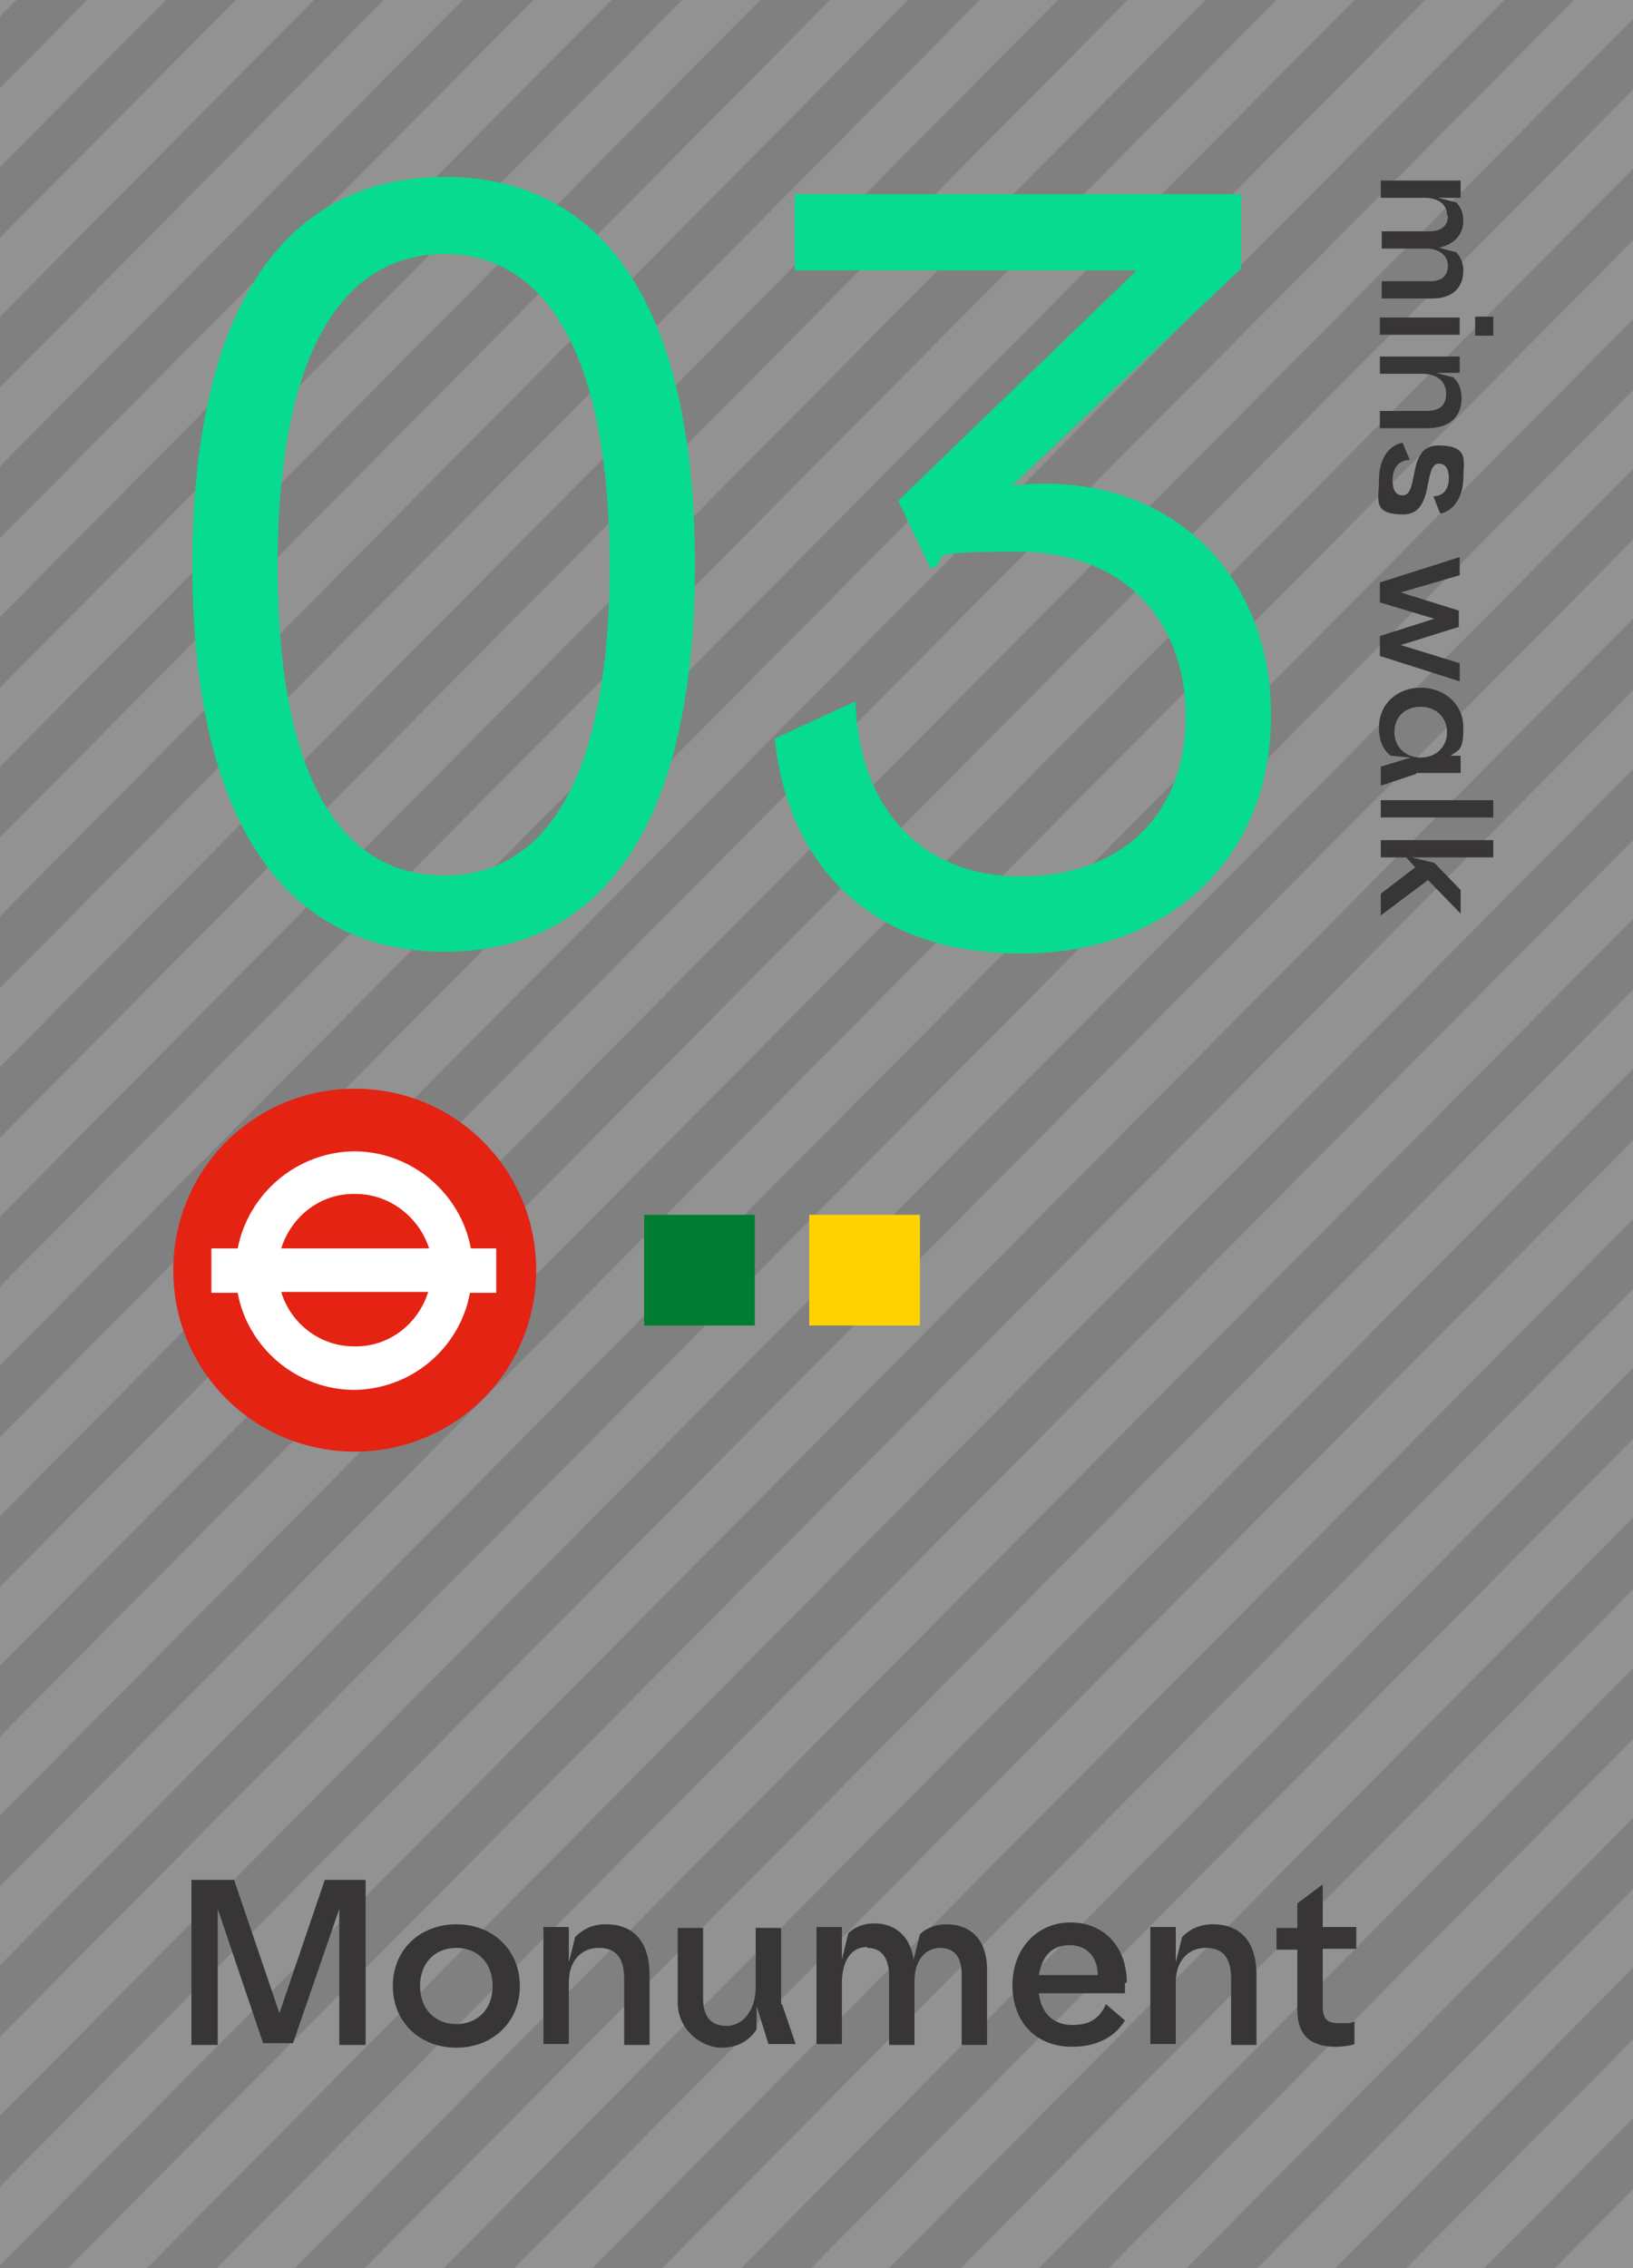 <svg xmlns="http://www.w3.org/2000/svg" version="1.1" viewBox="0 0 180 250">
  <rect x="0" y="0" width="180" height="250" fill="#808080" stroke="none"/>
  <g id="Layer_1" data-name="Layer 1">
    <g style="opacity: .2;">
      <polygon points="89.4 250 98 250 180 167.3 180 158.6 89.4 250" style="fill: #dbdbdb; stroke-width: 0px;"/>
      <polygon points="40.2 250 48.9 250 180 117.8 180 109.1 40.2 250" style="fill: #dbdbdb; stroke-width: 0px;"/>
      <polygon points="157.1 0 0 158.4 0 167.1 165.8 0 157.1 0" style="fill: #dbdbdb; stroke-width: 0px;"/>
      <polygon points="155 250 163.6 250 180 233.5 180 224.8 155 250" style="fill: #dbdbdb; stroke-width: 0px;"/>
      <polygon points="0 224.5 0 233.2 180 51.7 180 43 0 224.5" style="fill: #dbdbdb; stroke-width: 0px;"/>
      <polygon points="9.6 0 0 9.7 0 18.4 18.3 0 9.6 0" style="fill: #dbdbdb; stroke-width: 0px;"/>
      <polygon points="124.3 0 0 125.4 0 134.1 132.9 0 124.3 0" style="fill: #dbdbdb; stroke-width: 0px;"/>
      <polygon points="58.8 0 0 59.3 0 68 67.4 0 58.8 0" style="fill: #dbdbdb; stroke-width: 0px;"/>
      <polygon points="122.2 250 130.8 250 180 200.4 180 191.7 122.2 250" style="fill: #dbdbdb; stroke-width: 0px;"/>
      <polygon points="0 241 0 249.7 180 68.2 180 59.5 0 241" style="fill: #dbdbdb; stroke-width: 0px;"/>
      <polygon points="73 250 81.7 250 180 150.8 180 142.1 73 250" style="fill: #dbdbdb; stroke-width: 0px;"/>
      <polygon points="23.9 250 32.5 250 180 101.3 180 92.6 23.9 250" style="fill: #dbdbdb; stroke-width: 0px;"/>
      <polygon points="140.7 0 0 141.8 0 150.5 149.3 0 140.7 0" style="fill: #dbdbdb; stroke-width: 0px;"/>
      <polygon points="0 191.4 0 200.1 180 18.6 180 9.9 0 191.4" style="fill: #dbdbdb; stroke-width: 0px;"/>
      <polygon points="26 0 0 26.2 0 34.9 34.6 0 26 0" style="fill: #dbdbdb; stroke-width: 0px;"/>
      <polygon points="7.5 250 16.2 250 180 84.8 180 76.1 7.5 250" style="fill: #dbdbdb; stroke-width: 0px;"/>
      <polygon points="91.5 0 0 92.3 0 101 100.1 0 91.5 0" style="fill: #dbdbdb; stroke-width: 0px;"/>
      <polygon points="56.7 250 65.3 250 180 134.4 180 125.7 56.7 250" style="fill: #dbdbdb; stroke-width: 0px;"/>
      <polygon points="171.4 250 180 250 180 241.3 171.4 250" style="fill: #dbdbdb; stroke-width: 0px;"/>
      <polygon points="173.5 0 0 174.9 0 183.6 180 2.1 180 0 173.5 0" style="fill: #dbdbdb; stroke-width: 0px;"/>
      <polygon points="0 0 0 1.8 1.8 0 0 0" style="fill: #dbdbdb; stroke-width: 0px;"/>
      <polygon points="138.6 250 147.2 250 180 216.9 180 208.2 138.6 250" style="fill: #dbdbdb; stroke-width: 0px;"/>
      <polygon points="0 207.9 0 216.6 180 35.2 180 26.5 0 207.9" style="fill: #dbdbdb; stroke-width: 0px;"/>
      <polygon points="108 0 0 108.9 0 117.6 116.6 0 108 0" style="fill: #dbdbdb; stroke-width: 0px;"/>
      <polygon points="105.9 250 114.5 250 180 183.9 180 175.2 105.9 250" style="fill: #dbdbdb; stroke-width: 0px;"/>
      <polygon points="75.2 0 0 75.8 0 84.5 83.8 0 75.2 0" style="fill: #dbdbdb; stroke-width: 0px;"/>
      <polygon points="42.3 0 0 42.7 0 51.4 51 0 42.3 0" style="fill: #dbdbdb; stroke-width: 0px;"/>
    </g>
  </g>
  <g id="Layer_2-2" data-name="Layer 2">
    <g>
      <g>
        <path d="M25.8,207.2l5,14.7,5-14.7h4.5v18.2h-2.9v-15l-5.1,14.8h-3.3l-5-14.8v15h-2.9v-18.2h4.6Z" style="fill: #373535; stroke-width: 0px;"/>
        <path d="M57.3,218.9c0,4-3,6.8-7,6.8s-7-2.8-7-6.8,3-6.8,7-6.8,7,2.8,7,6.8ZM50.3,223.1c2.3,0,4-1.6,4-4.2s-1.7-4.2-4-4.2-4,1.6-4,4.2,1.7,4.2,4,4.2Z" style="fill: #373535; stroke-width: 0px;"/>
        <path d="M62.7,212.5v3.8l.7-2.8c.7-.7,1.7-1.4,3.4-1.4,3.1,0,4.8,2,4.8,5.6v7.7h-2.8v-7.3c0-2.3-.9-3.4-2.8-3.4s-3.3,1.4-3.3,3.8v6.8h-2.8v-12.9h2.8Z" style="fill: #373535; stroke-width: 0px;"/>
        <path d="M86.2,220.9l1.5,4.4h-3l-1.3-4.2v2.6c-.7,1-1.8,2-3.9,2s-4.8-1.9-4.8-5v-8.2h2.8v7.8c0,2,.9,3,2.6,3s3.2-1.6,3.2-4.3v-6.5h2.8v8.4Z" style="fill: #373535; stroke-width: 0px;"/>
        <path d="M95.6,214.6c-1.8,0-2.7,1.5-2.8,3.7v7h-2.8v-12.9h2.8v3.6l.7-2.9c.4-.4,1.3-1.1,2.9-1.1,2.4,0,4,1.6,4.3,4l.7-2.8c.5-.5,1.5-1.1,2.9-1.1,2.8,0,4.5,1.8,4.5,5v8.3h-2.8v-7.8c0-2-.9-2.9-2.4-2.9s-2.8,1.3-2.8,3.6v7.1h-2.8v-7.7c0-1.2-.4-3-2.4-3Z" style="fill: #373535; stroke-width: 0px;"/>
        <path d="M124,218.6c0,.4,0,.7,0,1.1h-9.5c.3,2.4,1.8,3.5,3.7,3.5s3-.7,3.7-2.3l2.1,1.8c-1.2,2-3.4,2.9-5.8,2.9-4.1,0-6.6-2.8-6.6-6.8s2.7-6.9,6.4-6.9,6.2,2.7,6.2,6.6ZM121,217.7c0-2-1.2-3.3-3.1-3.3s-3,1.1-3.4,3.3h6.5Z" style="fill: #373535; stroke-width: 0px;"/>
        <path d="M129.6,212.5v3.8l.7-2.8c.7-.7,1.7-1.4,3.4-1.4,3.1,0,4.8,2,4.8,5.6v7.7h-2.8v-7.3c0-2.3-.9-3.4-2.8-3.4s-3.3,1.4-3.3,3.8v6.8h-2.8v-12.9h2.8Z" style="fill: #373535; stroke-width: 0px;"/>
        <path d="M145.8,207.6v4.8h3.7v2.4h-3.7v6.3c0,1.6.6,1.9,1.9,1.9s1.1,0,1.6-.2v2.5c-.4.2-1.6.3-2,.3-2.8,0-4.3-1.2-4.3-4.1v-6.6h-2.3v-2.4h2.3v-2.7l2.8-2.1Z" style="fill: #373535; stroke-width: 0px;"/>
      </g>
      <g>
        <path d="M59.1,140c0,11.1-8.9,20-20,20s-20-8.9-20-20,8.9-20,20-20,20,8.9,20,20" style="fill: #e42313; stroke-width: 0px;"/>
        <path d="M47.2,137.6h-16.2c1.1-3.5,4.3-6.1,8.2-6,3.8,0,7,2.6,8.1,6M31,142.4h16.2c-1.1,3.5-4.3,6.1-8.2,6-3.8,0-7-2.6-8-6M54.8,137.6h-2.9c-1.1-6-6.4-10.6-12.7-10.7-6.4,0-11.8,4.6-13,10.7h-2.9v4.9h2.9c1.1,6,6.4,10.6,12.7,10.7,6.4,0,11.8-4.6,12.9-10.7h2.9v-4.9Z" style="fill: #fff; stroke-width: 0px;"/>
      </g>
      <rect x="71" y="133.9" width="12.2" height="12.2" style="fill: #007d32; stroke-width: 0px;"/>
      <rect x="89.2" y="133.9" width="12.2" height="12.2" style="fill: #ffd300; stroke-width: 0px;"/>
      <g>
        <path d="M76.6,62.3c0,27.7-9.6,42.6-27.6,42.6s-27.8-15-27.8-42.6,9.7-42.8,27.8-42.8,27.6,15.1,27.6,42.8ZM49,96.5c11.8,0,18.2-11.9,18.2-34.1s-6.4-34.4-18.2-34.4-18.4,11.9-18.4,34.4,6.5,34.1,18.4,34.1Z" style="fill: #07db8f; stroke-width: 0px;"/>
        <path d="M136.8,21.3v8.3l-25.2,23.9c1.1-.1,2.2-.2,3.5-.2,14.6,0,25,10.3,25,25.6s-10.8,26.2-27.6,26.2-25.7-10-27.1-23.7l8.9-4.1c.3,11.2,6.8,19.3,18.2,19.3s18.2-7.1,18.2-17.6-6.7-18.2-18.6-18.2-6.8.7-9.5,1.9l-3.6-7.5,26.3-25.4h-37.7v-8.4h49.2Z" style="fill: #07db8f; stroke-width: 0px;"/>
      </g>
      <g>
        <path d="M159.5,23.7c0-1.2-1-1.9-2.5-1.9h-4.8v-1.9h8.8v1.9h-2.5l2,.5c.3.3.8.9.8,2,0,1.6-1.1,2.7-2.7,3l1.9.5c.3.3.8,1,.8,2,0,1.9-1.2,3.1-3.4,3.1h-5.6v-1.9h5.3c1.3,0,2-.6,2-1.7s-.9-1.9-2.4-1.9h-4.9v-1.9h5.3c.8,0,2-.3,2-1.7Z" style="fill: #373535; stroke-width: 0px;"/>
        <path d="M160.9,36.9h-8.8v-1.9h8.8v1.9ZM164.6,34.9v2.1h-2v-2.1h2Z" style="fill: #373535; stroke-width: 0px;"/>
        <path d="M160.9,41.1h-2.6l1.9.5c.5.5.9,1.1.9,2.3,0,2.1-1.4,3.3-3.8,3.3h-5.2v-1.9h5c1.6,0,2.3-.6,2.3-1.9s-.9-2.2-2.6-2.2h-4.7v-1.9h8.8v1.9Z" style="fill: #373535; stroke-width: 0px;"/>
        <path d="M158.7,56.5l-.7-1.8c1.1,0,1.7-.8,1.7-2s-.5-1.6-1.1-1.6c-1.8,0-.4,5.6-3.9,5.6s-2.7-1.6-2.7-3.8,1-3.8,2.6-4.1l.8,1.9c-1.3,0-1.9,1-1.9,2.2s.4,1.7,1.1,1.7c1.9,0,.4-5.5,3.9-5.5s2.8,1.7,2.8,3.6-1,3.6-2.5,3.9Z" style="fill: #373535; stroke-width: 0px;"/>
        <path d="M160.9,63.4l-6.5,1.9,6.4,2v1.8l-6.4,2,6.5,2v2l-8.8-2.8v-2.2l6-1.9-6-1.8v-2.2l8.8-2.8v2.1Z" style="fill: #373535; stroke-width: 0px;"/>
        <path d="M156.1,85.3l-3.9,1.3v-2.1l3.3-1-2.2-.2c-.8-.6-1.3-1.6-1.3-3.1,0-2.6,2-4.4,4.6-4.4s4.7,1.8,4.7,4.4-.5,2.4-1.4,3.1h1.1v1.9h-4.9ZM153.7,80.7c0,1.6,1.2,2.8,2.9,2.8s2.9-1.2,2.9-2.8-1.2-2.8-2.9-2.8-2.9,1.1-2.9,2.8Z" style="fill: #373535; stroke-width: 0px;"/>
        <path d="M164.6,90.1h-12.4v-1.9h12.4v1.9Z" style="fill: #373535; stroke-width: 0px;"/>
        <path d="M164.6,94.5h-9l2.5.6,2.9,3v2.6l-3.6-3.7-5.2,3.9v-2.4l3.8-2.9-1-1.1h-2.8v-1.9h12.4v1.9Z" style="fill: #373535; stroke-width: 0px;"/>
      </g>
    </g>
  </g>
</svg>